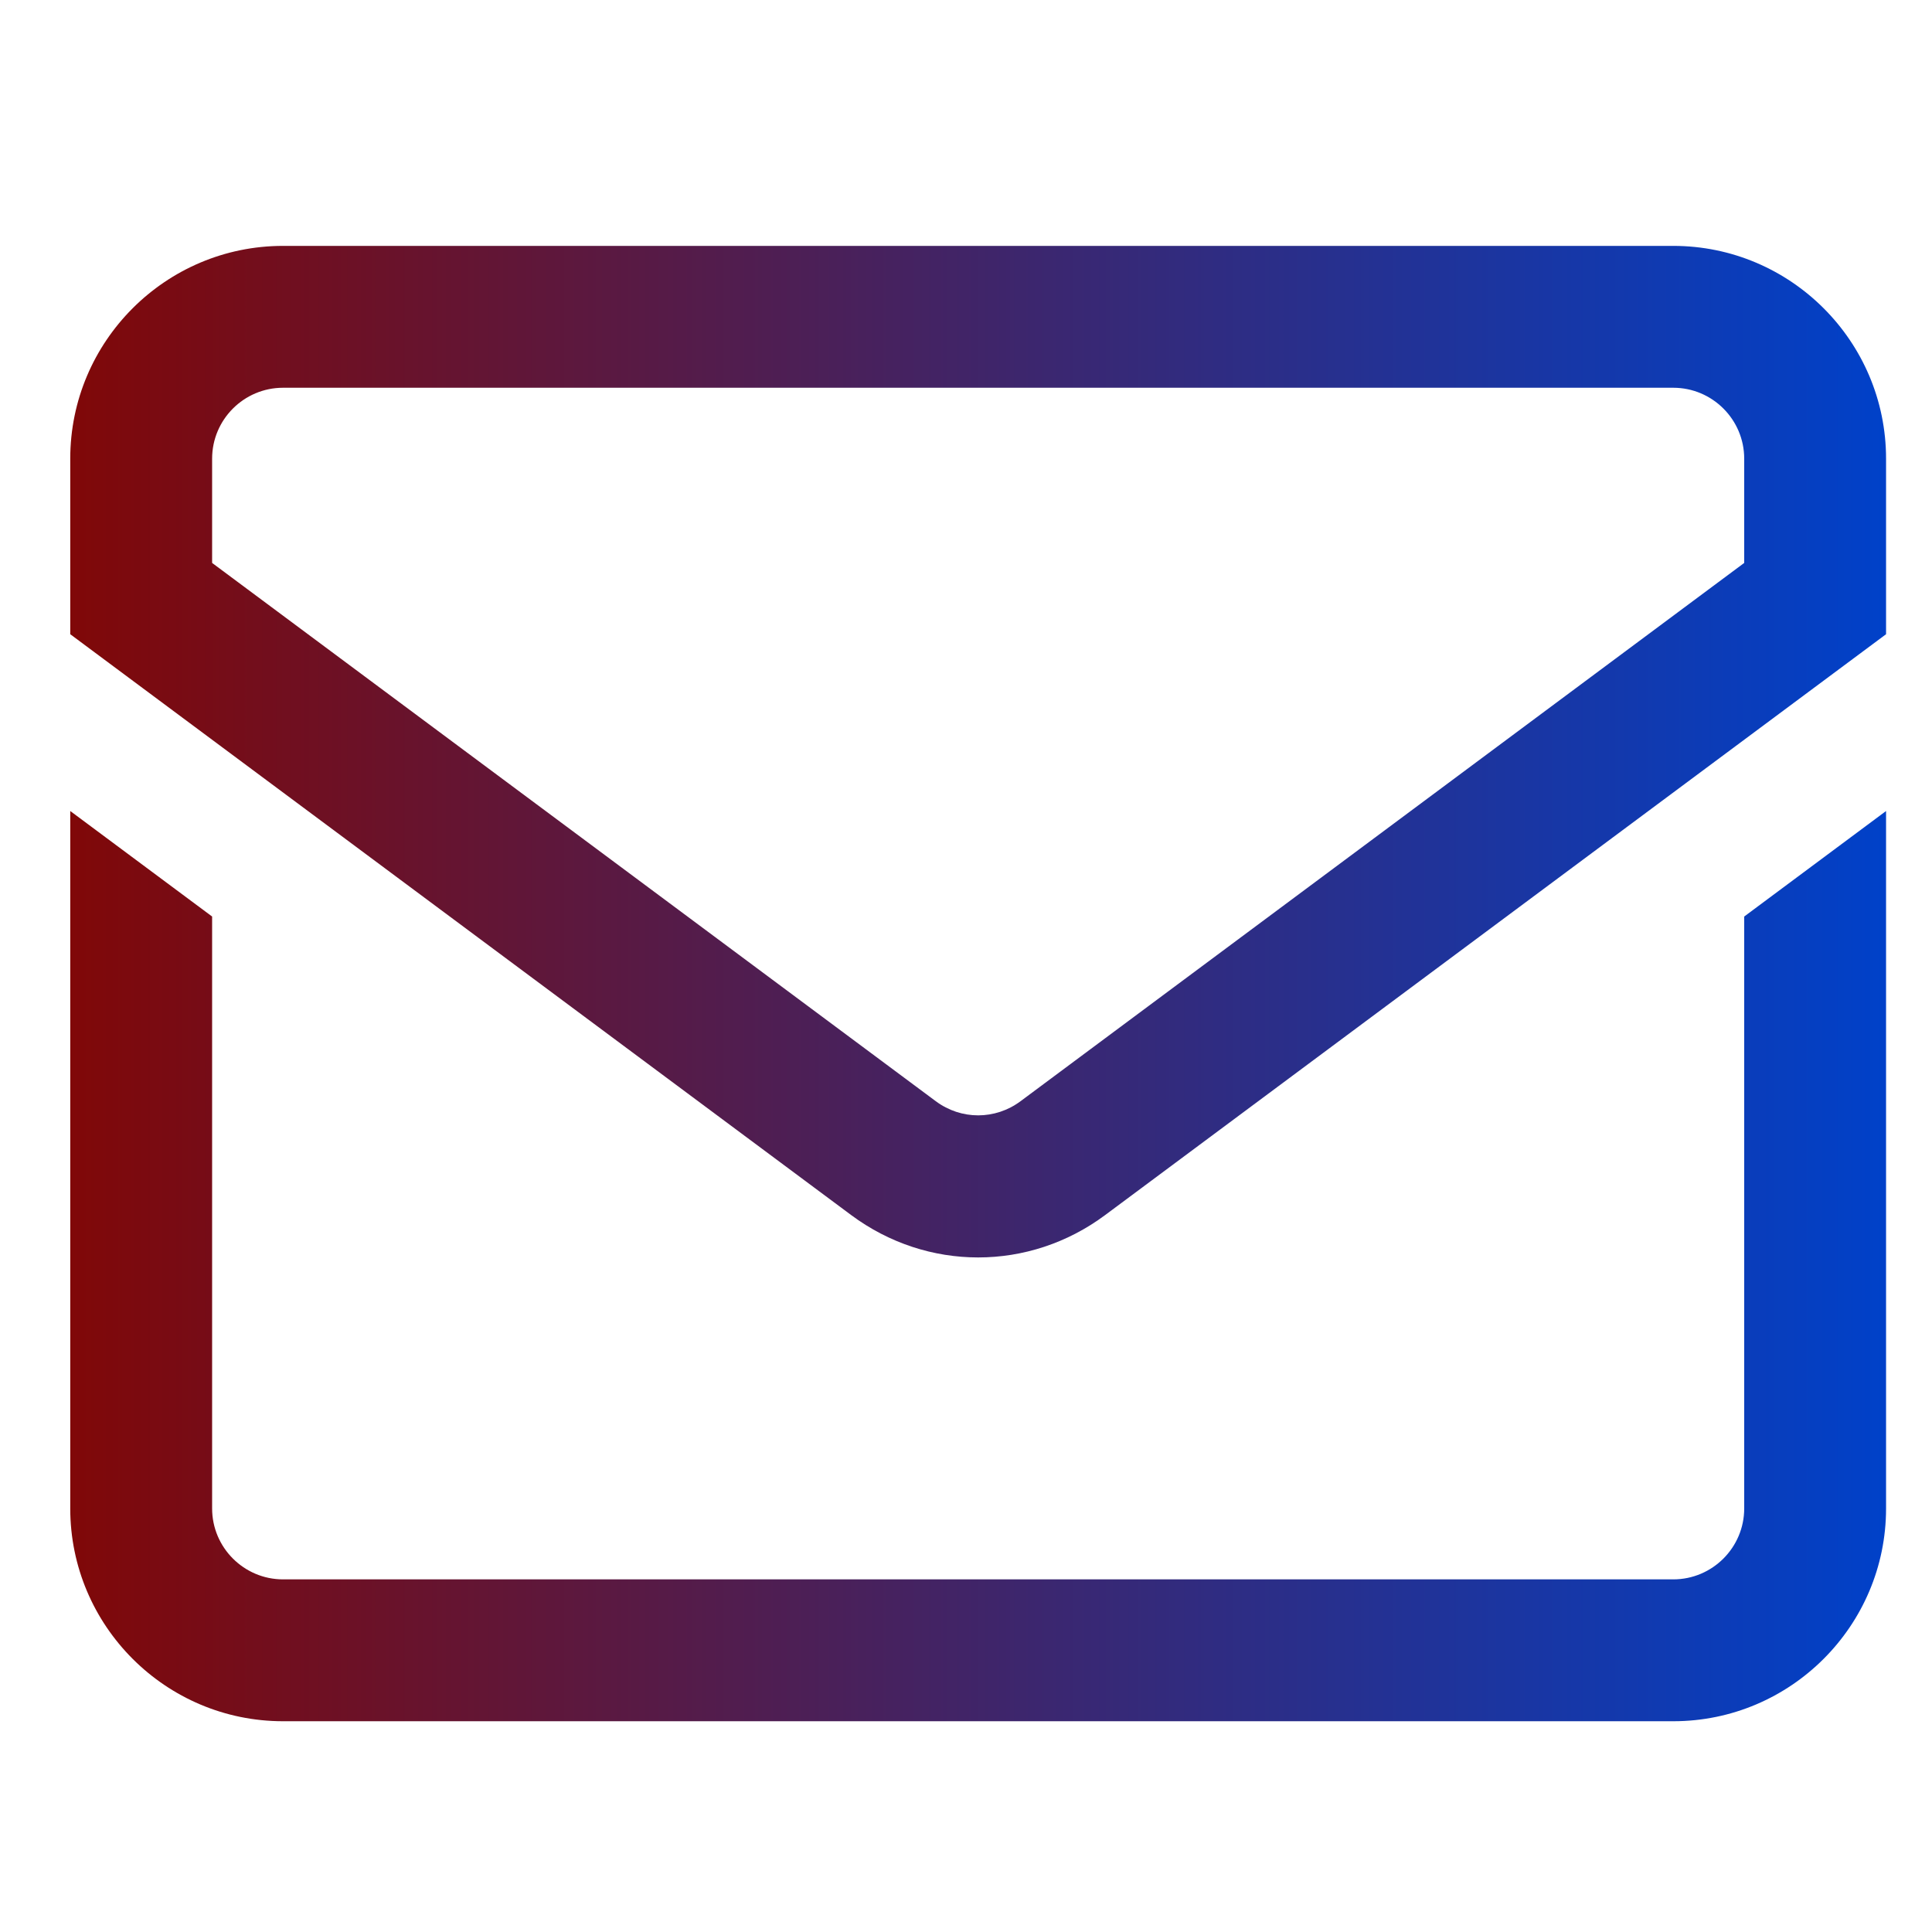 <svg xmlns="http://www.w3.org/2000/svg" width="100" height="100" viewBox="0 0 100 100" fill="none"><mask id="mask0_96_137" style="mask-type:alpha" maskUnits="userSpaceOnUse" x="0" y="0" width="100" height="100"><rect width="100" height="100" fill="#D9D9D9"></rect></mask><g mask="url(#mask0_96_137)"><path d="M86.608 12.727H14.65C8.577 12.727 3.636 17.668 3.636 23.741V32.827L44.056 62.891C46.022 64.353 48.326 65.085 50.629 65.085C52.933 65.085 55.237 64.354 57.203 62.891L97.622 32.827V23.741C97.622 17.668 92.681 12.727 86.608 12.727ZM90.28 29.137L52.821 57C51.51 57.974 49.749 57.974 48.438 57L10.979 29.137V23.741C10.979 21.717 12.626 20.07 14.65 20.07H86.608C88.633 20.07 90.28 21.717 90.28 23.741V29.137ZM90.28 47.439L97.622 41.978V78.077C97.622 84.15 92.681 89.091 86.608 89.091H14.65C8.577 89.091 3.636 84.15 3.636 78.077V41.978L10.979 47.439V78.077C10.979 80.101 12.626 81.748 14.65 81.748H86.608C88.633 81.748 90.28 80.101 90.28 78.077V47.439Z" fill="url(#paint0_linear_96_137)"></path></g><defs><linearGradient id="paint0_linear_96_137" x1="3.636" y1="12.727" x2="97.622" y2="12.727" gradientUnits="userSpaceOnUse"><stop stop-color="#800808"></stop><stop offset="1" stop-color="#0041C9"></stop></linearGradient></defs></svg>